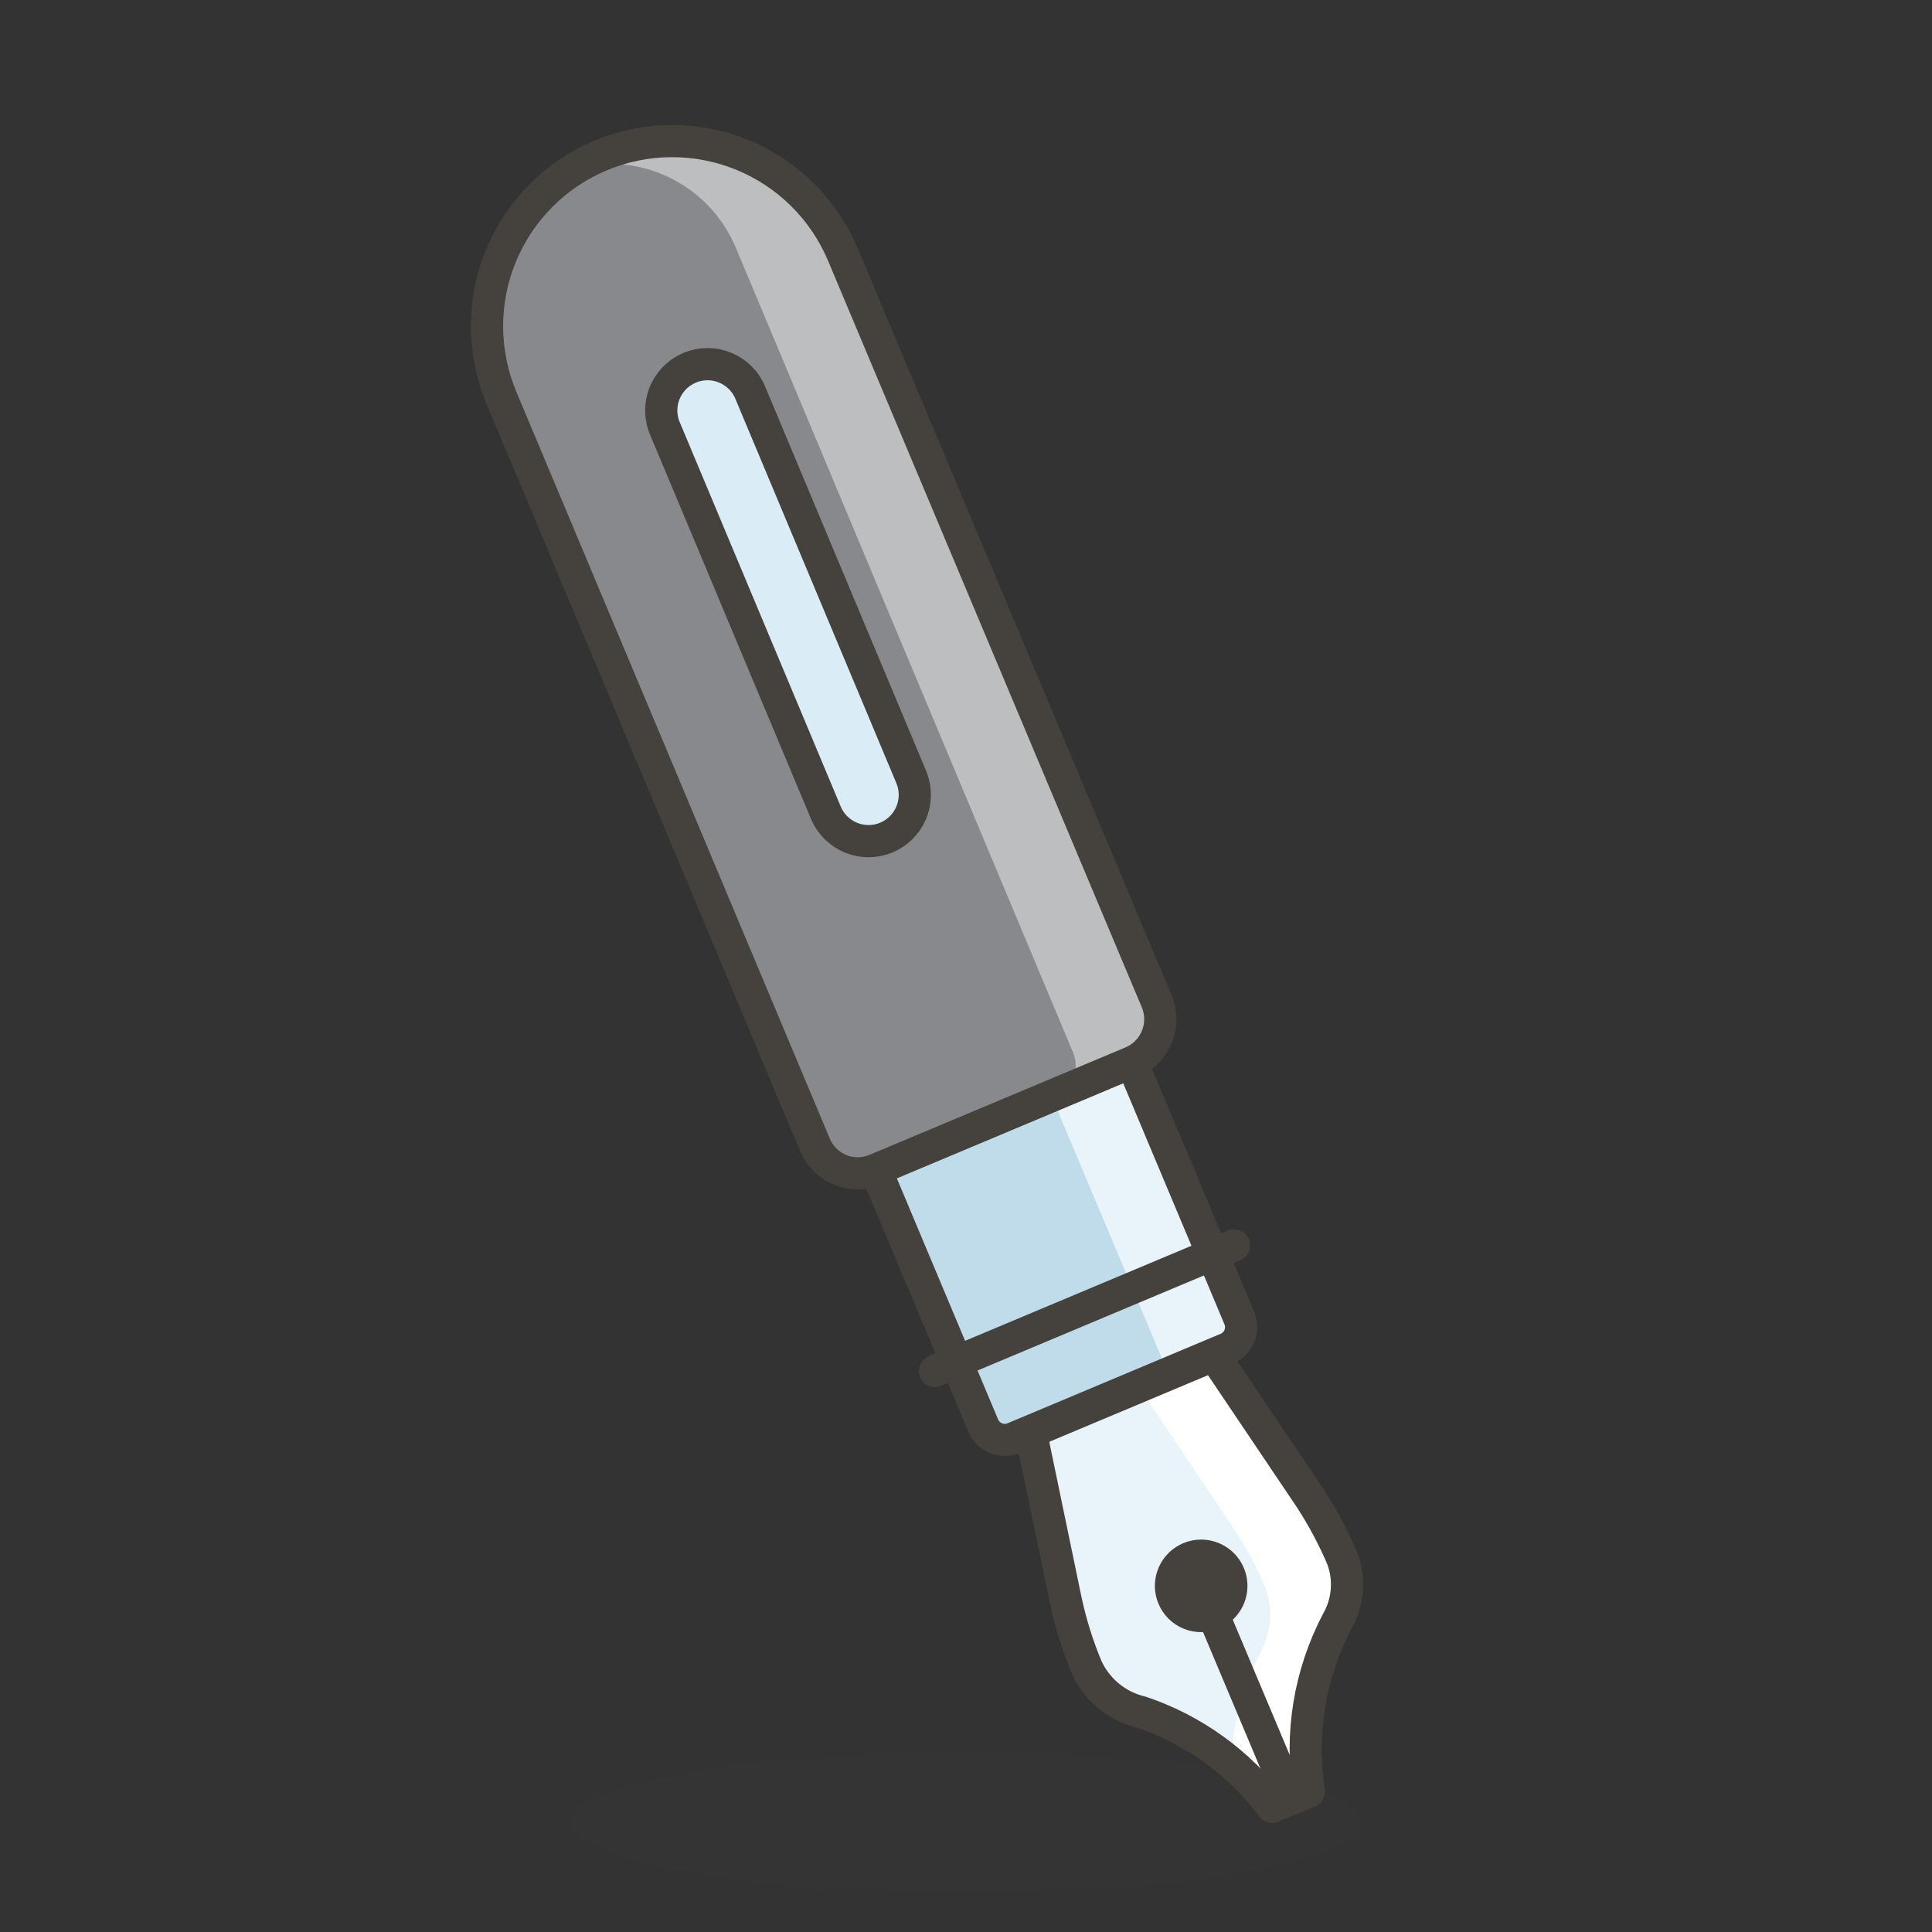 <svg width="120" height="120" viewBox="0 0 120 120" fill="none" xmlns="http://www.w3.org/2000/svg">
<rect x="0" y="0" width="120" height="120" fill="#333333" stroke="none"/>
<path opacity="0.15" d="M35.55 113.175C35.55 113.743 36.182 114.305 37.411 114.83C38.64 115.355 40.441 115.832 42.711 116.233C44.982 116.635 47.677 116.954 50.643 117.171C53.61 117.388 56.789 117.5 60 117.5C63.211 117.5 66.39 117.388 69.357 117.171C72.323 116.954 75.018 116.635 77.289 116.233C79.559 115.832 81.36 115.355 82.589 114.83C83.818 114.305 84.45 113.743 84.45 113.175C84.45 112.607 83.818 112.045 82.589 111.52C81.36 110.995 79.559 110.518 77.289 110.117C75.018 109.715 72.323 109.397 69.357 109.179C66.39 108.962 63.211 108.85 60 108.85C56.789 108.85 53.61 108.962 50.643 109.179C47.677 109.397 44.982 109.715 42.711 110.117C40.441 110.518 38.64 110.995 37.411 111.52C36.182 112.045 35.55 112.607 35.55 113.175Z" fill="#45413C"/>
<path d="M76.223 83.758L62.969 89.324C62.615 89.473 62.216 89.475 61.86 89.33C61.504 89.184 61.22 88.903 61.071 88.549L54.392 72.644L70.296 65.965L76.995 81.916C77.127 82.263 77.121 82.648 76.977 82.991C76.833 83.334 76.563 83.609 76.223 83.758Z" fill="#C0DCEB"/>
<path d="M54.4 72.65L61.075 88.575L54.4 72.65Z" fill="#E8F4FA"/>
<path d="M77 81.9L70.3 65.975L65.3 68.05L72.075 84.15C72.193 84.449 72.192 84.782 72.071 85.08C71.95 85.378 71.718 85.618 71.425 85.75L76.125 83.775C76.307 83.711 76.474 83.611 76.616 83.482C76.759 83.352 76.874 83.196 76.956 83.021C77.037 82.847 77.083 82.658 77.091 82.465C77.098 82.273 77.067 82.081 77 81.9Z" fill="#E8F4FA"/>
<path d="M76.223 83.758L62.969 89.324C62.615 89.473 62.216 89.475 61.86 89.33C61.504 89.184 61.22 88.903 61.071 88.549L54.392 72.644L70.296 65.965L76.995 81.916C77.127 82.263 77.121 82.648 76.977 82.991C76.833 83.334 76.563 83.609 76.223 83.758V83.758Z" stroke="#45413C" stroke-width="2" stroke-linecap="round" stroke-linejoin="round"/>
<path d="M83.05 100.725C81.355 103.965 80.742 107.662 81.3 111.275L79.025 112.225C76.971 109.492 74.139 107.444 70.9 106.35C70.16 106.177 69.468 105.836 68.879 105.356C68.29 104.875 67.818 104.266 67.5 103.575C66.94 102.235 66.505 100.845 66.2 99.425L64.025 88.95L75.4 84.175L81.375 93.05C82.149 94.24 82.818 95.495 83.375 96.8C83.613 97.438 83.707 98.12 83.651 98.799C83.595 99.477 83.39 100.135 83.05 100.725Z" fill="#E8F4FA"/>
<path d="M83.25 96.8C82.693 95.495 82.024 94.24 81.25 93.05L75.275 84.175L70.7 86.1L76.55 94.825C77.351 96.003 78.03 97.259 78.575 98.575C78.822 99.207 78.929 99.885 78.89 100.562C78.851 101.239 78.667 101.9 78.35 102.5C77.249 104.673 76.594 107.045 76.425 109.475C77.362 110.292 78.201 111.215 78.925 112.225L81.2 111.275C80.642 107.662 81.255 103.965 82.95 100.725C83.286 100.133 83.487 99.475 83.538 98.796C83.59 98.118 83.492 97.436 83.25 96.8Z" fill="white"/>
<path d="M83.05 100.725C81.355 103.965 80.742 107.662 81.3 111.275L79.025 112.225C76.971 109.492 74.139 107.444 70.9 106.35C70.16 106.177 69.468 105.836 68.879 105.356C68.29 104.875 67.818 104.266 67.5 103.575C66.94 102.235 66.505 100.845 66.2 99.425L64.025 88.95L75.4 84.175L81.375 93.05C82.149 94.24 82.818 95.495 83.375 96.8C83.613 97.438 83.707 98.12 83.651 98.799C83.595 99.477 83.39 100.135 83.05 100.725V100.725Z" stroke="#45413C" stroke-width="2" stroke-linecap="round" stroke-linejoin="round"/>
<path d="M80.175 111.75L74.6 98.5" stroke="#45413C" stroke-width="2" stroke-linecap="round" stroke-linejoin="round"/>
<path d="M71.95 99.6C71.733 99.076 71.676 98.498 71.787 97.942C71.897 97.385 72.17 96.873 72.571 96.471C72.972 96.069 73.483 95.795 74.04 95.683C74.596 95.571 75.174 95.626 75.699 95.842C76.224 96.058 76.674 96.424 76.991 96.895C77.308 97.365 77.479 97.92 77.482 98.487C77.485 99.055 77.319 99.611 77.007 100.085C76.694 100.559 76.248 100.929 75.725 101.15C75.376 101.298 75 101.375 74.621 101.376C74.242 101.378 73.866 101.305 73.515 101.161C73.164 101.017 72.845 100.805 72.576 100.537C72.308 100.269 72.095 99.951 71.95 99.6Z" fill="#45413C"/>
<path d="M71.85 62.2L52.35 15.8C51.764 14.408 50.91 13.145 49.835 12.083C48.761 11.021 47.489 10.182 46.09 9.612C44.691 9.042 43.194 8.753 41.684 8.762C40.173 8.77 38.679 9.076 37.288 9.663C35.895 10.248 34.633 11.103 33.571 12.177C32.509 13.251 31.669 14.524 31.099 15.923C30.529 17.321 30.24 18.819 30.249 20.329C30.258 21.839 30.564 23.333 31.15 24.725L50.625 71.125C50.772 71.473 50.987 71.789 51.257 72.055C51.526 72.32 51.845 72.529 52.196 72.671C52.547 72.812 52.922 72.884 53.3 72.88C53.678 72.876 54.052 72.798 54.4 72.65L70.3 65.975C71.004 65.677 71.561 65.113 71.851 64.406C72.142 63.699 72.141 62.907 71.85 62.2Z" fill="#87898C"/>
<path d="M31.15 24.7L50.625 71.125L31.15 24.7Z" fill="#BDBEC0"/>
<path d="M71.85 62.2L52.35 15.8C51.169 13.002 48.928 10.784 46.118 9.632C43.308 8.48 40.156 8.486 37.35 9.65C36.893 9.862 36.45 10.104 36.025 10.375C37.968 9.944 40 10.208 41.768 11.122C43.536 12.036 44.928 13.541 45.7 15.375L66.65 65.375C66.865 65.895 66.865 66.48 66.649 67.001C66.434 67.521 66.02 67.934 65.5 68.15L57.825 71.4L70.325 66.125C70.69 65.976 71.02 65.754 71.297 65.473C71.573 65.192 71.789 64.858 71.932 64.49C72.074 64.123 72.141 63.731 72.127 63.337C72.113 62.943 72.019 62.556 71.85 62.2Z" fill="#BDBEC0"/>
<path d="M71.85 62.2L52.35 15.8C51.764 14.408 50.91 13.145 49.835 12.083C48.761 11.021 47.489 10.182 46.09 9.612C44.691 9.042 43.194 8.753 41.684 8.762C40.173 8.77 38.679 9.076 37.288 9.663C35.895 10.248 34.633 11.103 33.571 12.177C32.509 13.251 31.669 14.524 31.099 15.923C30.529 17.321 30.24 18.819 30.249 20.329C30.258 21.839 30.564 23.333 31.15 24.725L50.625 71.125C50.772 71.473 50.987 71.789 51.257 72.055C51.526 72.32 51.845 72.529 52.196 72.671C52.547 72.812 52.922 72.884 53.3 72.88C53.678 72.876 54.052 72.798 54.4 72.65L70.3 65.975C71.004 65.677 71.561 65.113 71.851 64.406C72.142 63.699 72.141 62.907 71.85 62.2V62.2Z" stroke="#45413C" stroke-width="2" stroke-linecap="round" stroke-linejoin="round"/>
<path d="M76.65 77.35L58.075 85.15" stroke="#45413C" stroke-width="2" stroke-linecap="round" stroke-linejoin="round"/>
<path d="M41.325 26.675C41.167 26.325 41.081 25.947 41.072 25.564C41.063 25.18 41.131 24.798 41.271 24.441C41.412 24.084 41.623 23.759 41.891 23.484C42.159 23.21 42.48 22.992 42.834 22.843C43.187 22.695 43.567 22.619 43.951 22.619C44.335 22.62 44.715 22.698 45.068 22.847C45.421 22.997 45.741 23.216 46.009 23.491C46.276 23.767 46.486 24.093 46.625 24.45L56.625 48.325C56.897 49.024 56.886 49.801 56.593 50.491C56.301 51.181 55.751 51.73 55.059 52.02C54.368 52.31 53.591 52.319 52.893 52.044C52.196 51.77 51.633 51.234 51.325 50.55L41.325 26.675Z" fill="#DAEDF7" stroke="#45413C" stroke-width="2" stroke-linecap="round" stroke-linejoin="round"/>
</svg>

